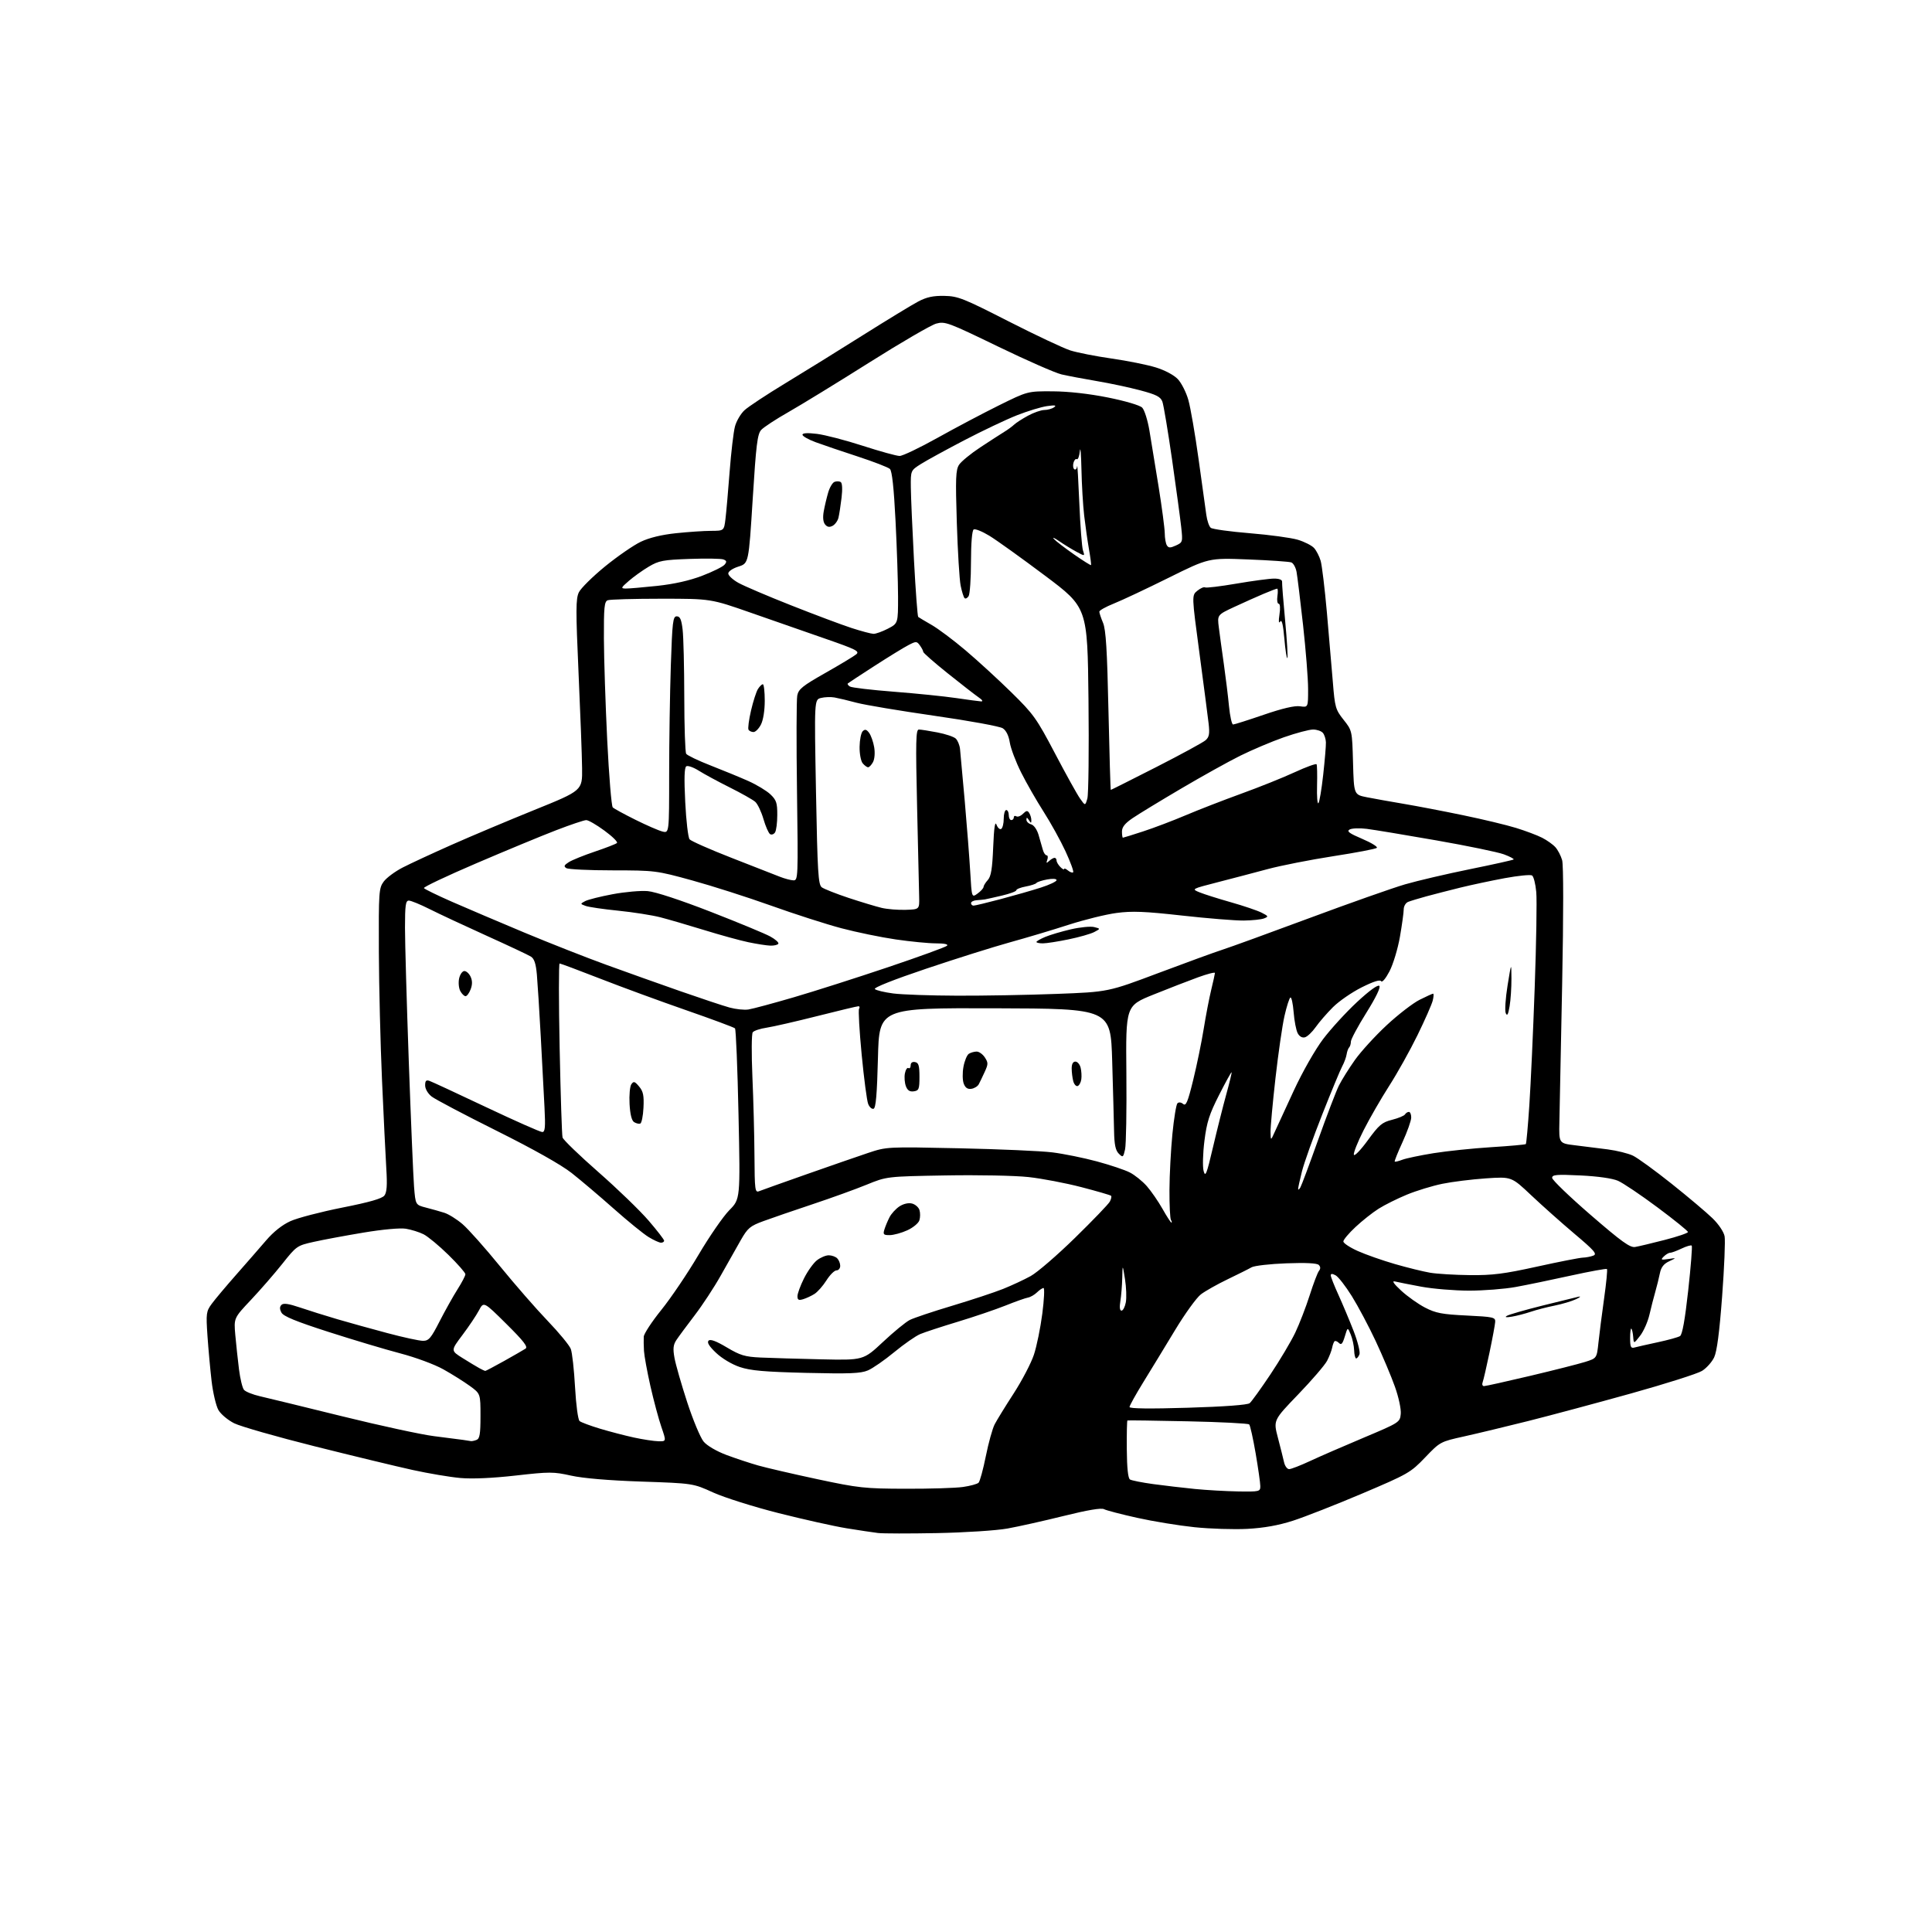 <?xml version="1.0" encoding="UTF-8" standalone="no"?>
<svg 
  version="1.1" 
  xmlns="http://www.w3.org/2000/svg" 
  xmlns:xlink="http://www.w3.org/1999/xlink" 
  xmlns:svg="http://www.w3.org/2000/svg"
  xmlns:rdf="http://www.w3.org/1999/02/22-rdf-syntax-ns#"
  xmlns:cc="http://creativecommons.org/ns#"
  xmlns:dc="http://purl.org/dc/elements/1.1/"
  viewBox="0 0 768 768"
  width="768"
  height="768"
>
<style>svg {background-color: white; }</style>"
<path stroke="none" fill="black" fill-rule="evenodd" d="M372.50,609.43C361.50,609.64 350.93,609.63 349.00,609.39C347.07,609.16 341.45,608.31 336.49,607.51C331.54,606.70 319.40,603.99 309.51,601.49C299.63,598.99 287.93,595.30 283.52,593.30C275.50,589.65 275.50,589.65 255.00,588.95C241.99,588.51 231.76,587.64 227.00,586.58C220.01,585.02 218.51,585.02 205.00,586.55C195.80,587.59 187.76,587.95 183.00,587.53C178.88,587.16 170.32,585.72 164.00,584.33C157.68,582.94 140.16,578.71 125.09,574.93C110.01,571.15 95.62,567.03 93.10,565.78C90.59,564.52 87.76,562.15 86.82,560.50C85.88,558.85 84.66,553.67 84.11,549.00C83.57,544.33 82.83,536.23 82.47,531.00C81.87,522.09 81.97,521.30 84.16,518.30C85.45,516.54 89.80,511.36 93.82,506.80C97.85,502.23 103.22,496.07 105.76,493.11C108.72,489.65 112.19,486.90 115.44,485.43C118.22,484.16 127.47,481.75 136.00,480.05C146.91,477.89 151.89,476.46 152.81,475.24C153.78,473.96 153.98,471.11 153.56,464.50C153.26,459.55 152.49,443.80 151.86,429.50C151.23,415.20 150.66,392.18 150.60,378.34C150.51,354.48 150.61,353.03 152.54,350.43C153.66,348.92 157.04,346.42 160.04,344.87C163.04,343.32 171.80,339.26 179.50,335.84C187.20,332.42 202.05,326.17 212.50,321.94C231.50,314.25 231.50,314.25 231.39,305.38C231.34,300.49 230.70,283.44 229.98,267.47C228.86,242.52 228.88,238.02 230.10,235.47C230.88,233.84 235.57,229.21 240.51,225.17C245.46,221.14 251.85,216.73 254.72,215.36C258.10,213.75 263.01,212.56 268.72,211.96C273.55,211.45 279.82,211.03 282.66,211.02C287.81,211.00 287.81,211.00 288.39,206.25C288.71,203.64 289.45,195.20 290.04,187.50C290.63,179.80 291.58,171.73 292.15,169.57C292.71,167.41 294.43,164.48 295.95,163.07C297.48,161.66 304.76,156.85 312.12,152.39C319.48,147.93 333.39,139.32 343.02,133.24C352.66,127.17 362.56,121.15 365.02,119.85C368.38,118.09 370.98,117.53 375.40,117.62C380.81,117.72 382.97,118.58 400.90,127.73C411.68,133.22 422.75,138.44 425.50,139.31C428.25,140.18 435.64,141.63 441.92,142.53C448.20,143.43 456.09,145.02 459.46,146.06C463.06,147.17 466.66,149.09 468.21,150.72C469.65,152.25 471.54,155.97 472.39,159.00C473.25,162.03 475.08,172.60 476.45,182.50C477.83,192.40 479.21,202.38 479.53,204.67C479.84,206.96 480.64,209.28 481.30,209.81C481.96,210.35 488.92,211.32 496.77,211.96C504.63,212.60 513.21,213.77 515.86,214.55C518.51,215.34 521.43,216.82 522.37,217.85C523.30,218.88 524.48,221.19 524.99,222.97C525.50,224.76 526.61,233.93 527.45,243.36C528.28,252.79 529.35,265.30 529.83,271.16C530.63,281.18 530.89,282.07 534.09,286.12C537.50,290.42 537.50,290.42 537.85,303.16C538.20,315.90 538.20,315.90 543.35,316.92C546.18,317.48 552.77,318.66 558.00,319.54C563.23,320.42 573.88,322.46 581.67,324.08C589.46,325.69 598.91,327.96 602.67,329.12C606.43,330.28 611.08,332.03 613.00,333.01C614.92,333.99 617.30,335.67 618.28,336.76C619.26,337.84 620.47,340.16 620.97,341.91C621.53,343.83 621.53,363.42 620.98,391.30C620.48,416.71 619.99,441.32 619.88,446.00C619.69,454.50 619.69,454.50 626.10,455.27C629.62,455.69 635.47,456.43 639.10,456.90C642.73,457.38 647.23,458.49 649.10,459.38C650.97,460.27 657.90,465.31 664.50,470.57C671.10,475.83 678.41,482.00 680.74,484.27C683.20,486.66 685.23,489.69 685.56,491.46C685.87,493.14 685.43,503.89 684.57,515.35C683.50,529.66 682.51,537.24 681.40,539.57C680.51,541.44 678.34,543.87 676.56,544.96C674.79,546.06 662.11,550.08 648.40,553.91C634.68,557.73 616.27,562.67 607.48,564.88C598.69,567.08 587.23,569.84 582.00,571.00C572.56,573.09 572.46,573.14 566.50,579.37C560.73,585.39 559.78,585.94 541.50,593.70C531.05,598.13 518.67,602.99 514.00,604.50C508.17,606.37 502.47,607.39 495.84,607.75C490.53,608.03 481.08,607.73 474.84,607.09C468.60,606.44 458.32,604.76 452.00,603.35C445.68,601.95 439.76,600.40 438.86,599.92C437.78,599.34 432.29,600.27 422.86,602.61C414.96,604.57 404.90,606.82 400.50,607.61C396.04,608.41 383.65,609.21 372.50,609.43zM492.25,592.87C500.70,593.00 501.00,592.92 500.99,590.75C500.99,589.51 500.15,583.65 499.14,577.73C498.12,571.81 496.97,566.63 496.57,566.23C496.17,565.83 485.19,565.27 472.17,564.99C459.15,564.71 448.35,564.56 448.17,564.66C447.98,564.75 447.87,569.91 447.92,576.11C447.98,583.60 448.41,587.63 449.19,588.12C449.84,588.52 454.00,589.34 458.43,589.95C462.87,590.55 470.32,591.43 475.00,591.89C479.68,592.35 487.44,592.79 492.25,592.87zM360.00,591.80C369.62,591.83 379.87,591.52 382.77,591.10C385.67,590.69 388.48,589.92 389.00,589.40C389.52,588.88 390.82,584.14 391.88,578.86C392.94,573.59 394.52,567.90 395.38,566.22C396.25,564.54 399.66,558.99 402.97,553.89C406.27,548.78 409.88,541.88 410.99,538.54C412.10,535.20 413.60,527.86 414.33,522.23C415.06,516.60 415.28,512.00 414.82,512.00C414.37,512.00 413.19,512.79 412.21,513.75C411.22,514.71 409.61,515.64 408.63,515.81C407.64,515.98 403.61,517.41 399.67,518.99C395.73,520.56 387.23,523.45 380.79,525.40C374.34,527.35 367.59,529.56 365.79,530.32C363.98,531.08 359.35,534.31 355.50,537.48C351.65,540.66 346.93,543.94 345.00,544.76C342.13,545.98 337.71,546.15 320.50,545.74C303.82,545.33 298.38,544.85 294.07,543.41C290.91,542.34 286.97,539.99 284.64,537.77C281.89,535.16 280.96,533.64 281.67,532.93C282.37,532.23 284.65,533.07 288.91,535.61C294.26,538.79 296.13,539.35 302.31,539.64C306.27,539.82 317.08,540.14 326.35,540.35C343.21,540.73 343.21,540.73 350.99,533.45C355.27,529.44 360.06,525.51 361.64,524.71C363.21,523.91 370.80,521.36 378.50,519.06C386.20,516.75 395.31,513.74 398.74,512.37C402.17,510.99 407.12,508.69 409.74,507.24C412.36,505.79 420.28,498.96 427.34,492.05C434.40,485.15 440.63,478.67 441.17,477.66C441.72,476.65 441.94,475.61 441.67,475.34C441.40,475.07 436.08,473.52 429.84,471.90C423.60,470.28 414.16,468.48 408.85,467.90C403.50,467.31 388.77,467.02 375.85,467.25C352.50,467.66 352.50,467.66 344.50,470.93C340.10,472.73 330.43,476.23 323.00,478.70C315.57,481.18 306.81,484.18 303.53,485.39C298.15,487.36 297.24,488.12 294.43,493.04C292.72,496.04 289.17,502.32 286.54,507.00C283.92,511.68 279.23,518.82 276.13,522.87C273.04,526.92 269.77,531.33 268.89,532.66C267.62,534.57 267.45,536.09 268.12,539.79C268.58,542.38 270.86,550.31 273.17,557.41C275.49,564.50 278.44,571.56 279.72,573.08C281.07,574.69 284.85,576.90 288.77,578.37C292.47,579.75 298.16,581.64 301.42,582.56C304.67,583.48 315.24,585.93 324.92,588.00C341.33,591.50 343.66,591.76 360.00,591.80zM512.45,584.00C513.23,584.00 516.93,582.57 520.68,580.82C524.43,579.07 534.02,574.89 542.00,571.54C556.32,565.51 556.50,565.39 556.82,562.06C557.01,560.17 555.99,555.41 554.50,551.23C553.04,547.12 549.61,538.98 546.87,533.13C544.14,527.29 539.86,519.24 537.38,515.25C534.89,511.26 531.99,507.53 530.93,506.96C529.59,506.24 529.00,506.25 529.00,506.99C529.00,507.57 530.38,511.07 532.07,514.77C533.75,518.47 536.46,524.93 538.09,529.11C539.71,533.30 540.76,537.47 540.41,538.36C540.07,539.26 539.47,540.00 539.09,540.00C538.71,540.00 538.35,538.54 538.29,536.75C538.23,534.96 537.62,532.15 536.94,530.50C535.71,527.50 535.71,527.50 534.58,531.27C533.69,534.22 533.18,534.78 532.24,533.84C531.58,533.18 530.79,532.88 530.49,533.18C530.18,533.48 529.76,534.65 529.54,535.77C529.33,536.89 528.43,539.21 527.54,540.93C526.65,542.65 521.47,548.67 516.04,554.31C506.16,564.57 506.16,564.57 507.99,571.53C509.00,575.37 510.09,579.74 510.43,581.25C510.76,582.76 511.67,584.00 512.45,584.00zM187.17,572.86C187.54,572.94 188.55,572.73 189.42,572.39C190.70,571.90 191.00,570.08 191.00,562.90C191.00,554.01 191.00,554.01 186.75,550.92C184.41,549.23 179.70,546.26 176.27,544.35C172.78,542.39 165.25,539.60 159.12,537.99C153.10,536.41 140.26,532.57 130.57,529.45C117.69,525.31 112.67,523.25 111.89,521.79C111.12,520.36 111.13,519.47 111.90,518.70C112.67,517.93 114.75,518.23 119.24,519.75C122.68,520.92 129.32,523.00 134.00,524.38C138.68,525.75 147.68,528.25 154.00,529.93C160.32,531.62 166.69,533.00 168.15,533.00C170.44,533.00 171.32,531.97 174.75,525.25C176.94,520.99 180.13,515.27 181.86,512.55C183.59,509.83 185.00,507.12 185.00,506.53C185.00,505.93 181.96,502.47 178.25,498.83C174.54,495.19 170.08,491.50 168.35,490.63C166.63,489.77 163.46,488.78 161.33,488.44C159.04,488.07 152.10,488.71 144.47,489.98C137.34,491.17 128.45,492.82 124.72,493.66C118.08,495.14 117.84,495.31 112.26,502.34C109.13,506.28 103.50,512.75 99.75,516.73C92.94,523.96 92.94,523.96 93.54,530.73C93.88,534.45 94.53,540.56 95.00,544.31C95.47,548.05 96.36,551.73 96.98,552.47C97.59,553.22 100.44,554.36 103.30,555.02C106.16,555.67 120.88,559.26 136.00,562.99C151.12,566.72 167.55,570.28 172.50,570.89C177.45,571.50 182.62,572.17 184.00,572.37C185.38,572.57 186.80,572.79 187.17,572.86zM261.70,572.92C264.89,573.00 264.89,573.00 262.91,567.25C261.82,564.09 259.86,556.77 258.55,551.00C257.25,545.23 256.10,538.92 255.99,537.00C255.88,535.08 255.84,532.54 255.90,531.37C255.95,530.21 259.11,525.39 262.91,520.68C266.71,515.97 273.35,506.14 277.66,498.83C281.97,491.52 287.48,483.55 289.89,481.10C294.29,476.66 294.29,476.66 293.57,443.08C293.18,424.61 292.55,409.18 292.17,408.79C291.79,408.40 283.10,405.17 272.86,401.61C262.61,398.05 247.23,392.41 238.68,389.07C230.12,385.73 222.82,383.00 222.45,383.00C222.09,383.00 222.09,398.19 222.47,416.75C222.85,435.31 223.36,451.25 223.62,452.16C223.87,453.08 230.29,459.27 237.87,465.92C245.46,472.58 254.44,481.26 257.83,485.21C261.23,489.16 264.00,492.75 264.00,493.19C264.00,493.64 263.44,494.00 262.75,493.99C262.06,493.99 259.85,492.98 257.82,491.74C255.80,490.51 249.58,485.45 244.00,480.50C238.42,475.55 230.88,469.16 227.25,466.30C223.09,463.02 212.09,456.83 197.40,449.50C184.61,443.12 172.98,436.99 171.57,435.88C170.09,434.71 169.00,432.84 169.00,431.46C169.00,429.61 169.40,429.20 170.75,429.68C171.71,430.01 181.87,434.73 193.32,440.15C204.78,445.57 214.78,450.00 215.55,450.00C216.68,450.00 216.85,448.17 216.45,440.25C216.18,434.89 215.51,422.18 214.96,412.00C214.41,401.82 213.71,390.78 213.42,387.45C213.03,383.04 212.38,381.10 211.03,380.25C210.01,379.61 202.05,375.87 193.34,371.93C184.63,367.99 174.47,363.24 170.77,361.38C167.08,359.52 163.36,358.00 162.52,358.00C161.25,358.00 161.00,359.79 160.99,368.75C160.99,374.66 161.67,398.62 162.50,422.00C163.34,445.38 164.28,467.76 164.59,471.73C165.17,478.97 165.17,478.97 169.33,480.04C171.63,480.63 174.90,481.55 176.60,482.09C178.31,482.62 181.58,484.66 183.86,486.61C186.14,488.56 192.84,496.09 198.74,503.33C204.65,510.57 213.17,520.35 217.69,525.05C222.20,529.75 226.35,534.78 226.90,536.23C227.45,537.67 228.21,544.51 228.59,551.43C228.99,558.52 229.77,564.39 230.40,564.90C231.00,565.40 234.65,566.76 238.50,567.92C242.35,569.08 248.43,570.66 252.00,571.44C255.57,572.21 259.94,572.88 261.70,572.92zM472.21,559.60C486.80,559.16 495.92,558.48 496.77,557.78C497.51,557.16 501.20,552.05 504.97,546.41C508.74,540.77 513.19,533.29 514.87,529.78C516.54,526.27 519.12,519.60 520.60,514.95C522.08,510.30 523.74,505.92 524.30,505.21C524.99,504.33 524.97,503.57 524.23,502.83C523.52,502.12 519.05,501.90 511.32,502.19C504.82,502.43 498.60,503.14 497.50,503.78C496.40,504.42 492.13,506.55 488.01,508.53C483.89,510.51 479.11,513.21 477.38,514.52C475.65,515.84 471.04,522.22 467.12,528.71C463.21,535.19 457.53,544.51 454.50,549.42C451.48,554.32 449.00,558.78 449.00,559.32C449.00,559.96 457.11,560.06 472.21,559.60zM589.92,551.00C590.55,551.00 598.81,549.16 608.28,546.92C617.75,544.68 627.58,542.18 630.13,541.38C634.75,539.92 634.75,539.92 635.41,533.71C635.77,530.29 636.78,522.42 637.65,516.20C638.53,509.99 639.04,504.71 638.79,504.46C638.55,504.21 632.08,505.39 624.42,507.07C616.76,508.76 606.90,510.80 602.50,511.60C598.10,512.40 589.75,513.05 583.94,513.05C578.14,513.04 569.59,512.33 564.94,511.47C560.30,510.60 555.60,509.68 554.50,509.40C553.19,509.08 554.04,510.33 557.00,513.06C559.48,515.35 563.75,518.38 566.50,519.80C570.73,521.99 573.26,522.47 583.00,522.94C593.71,523.46 594.49,523.64 594.36,525.50C594.29,526.60 593.27,532.10 592.09,537.72C590.92,543.34 589.69,548.63 589.37,549.47C589.05,550.31 589.30,551.00 589.92,551.00zM192.88,544.97C193.08,544.99 196.46,543.21 200.38,541.02C204.29,538.83 208.13,536.62 208.89,536.12C209.97,535.42 208.22,533.15 201.28,526.27C192.27,517.34 192.27,517.34 190.38,520.91C189.35,522.87 186.40,527.27 183.83,530.68C179.16,536.89 179.16,536.89 183.83,539.82C186.40,541.43 189.40,543.24 190.50,543.84C191.60,544.45 192.67,544.95 192.88,544.97zM649.75,535.65C650.71,535.39 654.88,534.45 659.00,533.56C663.12,532.68 667.10,531.58 667.84,531.11C668.74,530.55 669.81,524.60 671.09,512.97C672.14,503.45 672.77,495.43 672.49,495.15C672.20,494.87 670.39,495.40 668.45,496.32C666.52,497.24 664.47,498.00 663.89,498.00C663.32,498.00 662.19,498.67 661.37,499.49C660.06,500.80 660.26,500.92 663.19,500.48C666.50,499.98 666.50,499.98 663.50,501.39C661.35,502.40 660.31,503.76 659.83,506.15C659.46,507.99 658.64,511.30 658.01,513.50C657.37,515.70 656.33,519.80 655.68,522.61C655.03,525.42 653.36,529.19 651.98,530.97C649.45,534.23 649.45,534.23 649.22,531.44C649.10,529.91 648.77,528.44 648.50,528.16C648.22,527.89 648.00,529.57 648.00,531.90C648.00,535.45 648.28,536.06 649.75,535.65zM601.00,523.39C598.65,523.77 598.01,523.66 599.04,523.05C599.89,522.55 606.19,520.73 613.04,519.02C619.89,517.31 626.40,515.71 627.50,515.46C628.60,515.22 628.15,515.67 626.50,516.45C624.85,517.24 621.02,518.38 618.00,518.99C614.98,519.59 610.70,520.70 608.50,521.45C606.30,522.19 602.92,523.07 601.00,523.39zM445.82,521.00C446.42,521.00 447.19,519.51 447.53,517.70C447.87,515.88 447.72,511.72 447.20,508.45C446.24,502.50 446.24,502.50 446.11,508.00C446.04,511.02 445.70,515.19 445.36,517.25C444.96,519.66 445.13,521.00 445.82,521.00zM319.25,516.46C317.48,516.99 317.00,516.74 317.00,515.26C317.00,514.23 318.16,511.06 319.59,508.20C321.01,505.34 323.32,502.11 324.72,501.00C326.12,499.90 328.24,499.00 329.43,499.00C330.63,499.00 332.14,499.54 332.80,500.20C333.46,500.86 334.00,502.21 334.00,503.20C334.00,504.19 333.33,505.00 332.51,505.00C331.69,505.00 329.90,506.79 328.52,508.97C327.14,511.16 324.99,513.59 323.75,514.37C322.51,515.15 320.49,516.09 319.25,516.46zM584.30,506.88C593.25,506.98 597.84,506.40 611.00,503.50C619.74,501.57 627.93,499.97 629.20,499.93C630.46,499.89 632.35,499.53 633.39,499.12C634.98,498.49 633.80,497.13 625.89,490.46C620.73,486.10 612.98,479.20 608.67,475.13C600.84,467.73 600.84,467.73 590.67,468.42C585.08,468.80 577.27,469.77 573.33,470.58C569.38,471.39 563.06,473.32 559.28,474.88C555.50,476.44 550.43,478.96 548.03,480.48C545.62,482.00 541.48,485.28 538.83,487.76C536.17,490.24 534.00,492.83 534.00,493.50C534.00,494.17 536.59,495.89 539.75,497.30C542.91,498.72 549.55,501.05 554.50,502.48C559.45,503.91 565.75,505.46 568.50,505.93C571.25,506.39 578.36,506.82 584.30,506.88zM650.00,495.69C651.38,495.46 656.66,494.20 661.74,492.89C666.83,491.58 670.99,490.16 670.99,489.75C671.00,489.33 665.56,484.93 658.90,479.97C652.25,475.01 645.16,470.24 643.15,469.37C640.91,468.41 635.15,467.59 628.25,467.26C618.69,466.80 617.00,466.95 617.00,468.22C617.00,469.04 623.86,475.65 632.25,482.91C644.67,493.65 647.96,496.02 650.00,495.69zM353.68,490.98C351.22,491.00 350.95,490.72 351.56,488.75C351.94,487.51 352.85,485.33 353.58,483.90C354.30,482.47 356.09,480.52 357.54,479.56C359.14,478.52 361.11,478.06 362.53,478.42C363.81,478.74 365.15,479.90 365.50,481.00C365.85,482.10 365.84,483.94 365.47,485.09C365.11,486.24 362.94,488.03 360.65,489.07C358.37,490.11 355.23,490.97 353.68,490.98zM465.65,486.00C465.91,486.00 465.83,485.53 465.47,484.95C465.11,484.37 464.85,478.98 464.88,472.97C464.91,466.96 465.44,456.97 466.05,450.77C466.66,444.57 467.56,439.09 468.04,438.59C468.56,438.05 469.48,438.15 470.31,438.84C471.46,439.79 472.15,438.15 474.33,429.25C475.78,423.34 477.65,414.23 478.49,409.00C479.33,403.77 480.67,396.80 481.47,393.50C482.27,390.20 482.94,387.17 482.96,386.77C482.98,386.37 479.96,387.14 476.25,388.49C472.54,389.84 464.55,392.93 458.50,395.37C447.50,399.81 447.50,399.81 447.75,426.66C447.89,441.42 447.65,455.03 447.23,456.91C446.50,460.13 446.37,460.22 444.73,458.59C443.44,457.30 442.96,455.01 442.86,449.68C442.78,445.73 442.45,433.15 442.11,421.73C441.50,400.95 441.50,400.95 395.50,400.81C349.50,400.67 349.50,400.67 349.00,420.50C348.63,434.99 348.17,440.45 347.26,440.75C346.58,440.97 345.61,440.11 345.11,438.83C344.60,437.55 343.44,428.74 342.53,419.26C341.62,409.78 341.15,401.56 341.49,401.01C341.84,400.45 341.71,400.00 341.22,400.00C340.72,400.00 333.36,401.76 324.86,403.91C316.37,406.06 307.31,408.13 304.74,408.52C302.17,408.90 299.68,409.73 299.22,410.36C298.75,410.99 298.70,418.93 299.09,428.00C299.49,437.07 299.86,451.19 299.91,459.36C299.99,473.09 300.13,474.16 301.75,473.52C302.71,473.13 311.15,470.12 320.50,466.83C329.85,463.54 340.88,459.72 345.00,458.34C352.50,455.84 352.50,455.84 381.35,456.46C397.21,456.80 413.86,457.53 418.35,458.09C422.83,458.65 430.77,460.26 436.00,461.67C441.23,463.08 447.12,465.05 449.09,466.06C451.07,467.06 454.12,469.52 455.88,471.51C457.63,473.51 460.44,477.58 462.13,480.57C463.81,483.56 465.40,486.00 465.65,486.00zM516.93,472.00C517.40,471.18 520.60,462.62 524.02,453.00C527.45,443.38 531.15,433.70 532.25,431.50C533.35,429.30 536.20,424.74 538.59,421.37C540.98,418.00 546.66,411.78 551.21,407.55C555.75,403.32 561.66,398.77 564.32,397.43C566.98,396.09 569.40,395.00 569.69,395.00C569.98,395.00 569.91,396.24 569.53,397.75C569.16,399.26 566.43,405.45 563.47,411.51C560.51,417.56 555.44,426.64 552.21,431.67C548.98,436.71 544.41,444.64 542.05,449.30C539.69,453.95 537.95,458.34 538.18,459.04C538.41,459.74 540.90,457.16 543.71,453.30C548.19,447.15 549.37,446.14 553.35,445.14C555.84,444.51 558.16,443.55 558.50,443.00C558.84,442.45 559.54,442.00 560.06,442.00C560.58,442.00 560.99,443.01 560.98,444.25C560.97,445.49 559.42,449.86 557.54,453.97C555.65,458.08 554.25,461.58 554.42,461.75C554.58,461.92 555.96,461.59 557.47,461.01C558.98,460.44 564.55,459.27 569.85,458.41C575.16,457.56 585.50,456.48 592.82,456.02C600.15,455.56 606.32,455.01 606.54,454.79C606.76,454.58 607.38,447.67 607.93,439.45C608.48,431.23 609.45,410.10 610.07,392.50C610.70,374.90 610.98,357.85 610.69,354.61C610.40,351.37 609.64,348.40 609.01,348.01C608.37,347.61 603.50,348.10 598.18,349.08C592.85,350.07 584.90,351.76 580.50,352.84C576.10,353.93 570.02,355.49 567.00,356.31C563.98,357.14 560.71,358.13 559.75,358.51C558.79,358.90 558.00,360.23 558.00,361.48C558.00,362.72 557.32,367.64 556.49,372.41C555.65,377.19 553.79,383.34 552.34,386.12C550.85,388.97 549.42,390.68 549.03,390.05C548.58,389.32 545.98,390.14 541.29,392.49C537.40,394.44 532.26,397.98 529.86,400.38C527.46,402.77 524.38,406.33 523.00,408.30C521.62,410.26 519.71,412.08 518.74,412.34C517.64,412.64 516.55,412.03 515.86,410.73C515.24,409.59 514.51,405.81 514.24,402.35C513.96,398.88 513.38,396.27 512.94,396.54C512.51,396.80 511.45,400.11 510.60,403.88C509.74,407.65 508.13,418.77 507.02,428.59C505.91,438.41 505.03,448.03 505.06,449.97C505.13,453.50 505.13,453.50 506.71,450.00C507.59,448.07 511.01,440.65 514.32,433.50C517.76,426.08 522.74,417.33 525.92,413.10C528.99,409.04 535.07,402.39 539.43,398.34C544.38,393.75 547.72,391.32 548.31,391.91C548.89,392.49 546.93,396.54 543.12,402.63C539.75,408.01 537.00,413.15 537.00,414.04C537.00,414.94 536.69,415.98 536.31,416.36C535.93,416.74 535.47,417.99 535.30,419.14C535.12,420.29 534.34,422.42 533.56,423.86C532.77,425.31 529.20,433.93 525.62,443.00C522.03,452.07 518.40,462.26 517.55,465.64C516.70,469.02 516.01,472.17 516.03,472.64C516.05,473.11 516.45,472.82 516.93,472.00zM482.19,456.00C483.80,449.12 486.18,439.68 487.47,435.00C488.77,430.32 489.71,426.38 489.58,426.24C489.44,426.10 487.20,430.15 484.62,435.24C480.71,442.93 479.72,446.03 478.78,453.50C478.15,458.54 478.01,463.83 478.46,465.50C479.16,468.09 479.66,466.81 482.19,456.00zM254.50,446.65C253.95,446.83 252.85,446.56 252.05,446.05C251.11,445.46 250.48,442.94 250.26,438.82C250.07,435.34 250.39,431.82 250.98,431.00C251.89,429.71 252.33,429.84 254.06,431.91C255.70,433.86 256.03,435.49 255.79,440.34C255.63,443.64 255.05,446.48 254.50,446.65zM363.25,433.82C361.64,434.05 360.75,433.47 360.10,431.77C359.61,430.47 359.43,428.19 359.71,426.71C360.00,425.23 360.63,424.27 361.11,424.57C361.60,424.87 362.00,424.38 362.00,423.49C362.00,422.47 362.66,421.98 363.75,422.19C365.16,422.46 365.50,423.58 365.50,428.01C365.50,432.94 365.27,433.53 363.25,433.82zM386.15,432.82C384.64,433.04 383.73,432.43 383.10,430.76C382.60,429.46 382.55,426.45 382.99,424.07C383.42,421.70 384.39,419.37 385.14,418.89C385.89,418.42 387.28,418.02 388.23,418.02C389.18,418.01 390.64,419.05 391.48,420.33C392.86,422.43 392.85,423.01 391.44,426.08C390.58,427.96 389.52,430.18 389.08,431.00C388.65,431.82 387.33,432.64 386.15,432.82zM428.38,431.71C427.76,431.92 426.98,431.05 426.64,429.79C426.30,428.53 426.02,426.26 426.01,424.75C426.00,422.98 426.53,422.00 427.48,422.00C428.30,422.00 429.23,423.08 429.56,424.40C429.89,425.72 430.02,427.82 429.83,429.07C429.65,430.32 428.99,431.51 428.38,431.71zM600.09,400.00C599.53,403.32 599.13,404.04 598.56,402.75C598.13,401.79 598.46,396.84 599.28,391.75C600.78,382.50 600.78,382.50 600.82,389.00C600.84,392.57 600.51,397.52 600.09,400.00zM297.50,401.29C299.15,401.04 307.25,398.86 315.50,396.45C323.75,394.04 340.62,388.65 353.00,384.48C365.38,380.31 375.93,376.47 376.45,375.95C377.05,375.35 375.44,375.00 372.08,375.00C369.15,375.00 361.97,374.30 356.13,373.45C350.28,372.60 340.55,370.60 334.50,369.00C328.45,367.40 315.85,363.35 306.50,360.00C297.15,356.66 283.01,352.14 275.08,349.96C260.92,346.07 260.37,346.00 243.58,345.98C234.19,345.98 225.88,345.58 225.12,345.09C224.02,344.40 224.23,343.91 226.12,342.71C227.43,341.88 232.10,339.99 236.50,338.51C240.90,337.03 244.84,335.50 245.25,335.10C245.67,334.71 243.44,332.50 240.29,330.20C237.15,327.89 233.89,326.00 233.04,326.01C232.19,326.01 226.78,327.83 221.00,330.06C215.22,332.28 200.95,338.20 189.28,343.20C177.61,348.20 168.27,352.62 168.52,353.03C168.77,353.44 173.82,355.90 179.74,358.50C185.66,361.09 198.60,366.60 208.50,370.74C218.40,374.87 233.05,380.64 241.07,383.55C249.08,386.46 262.35,391.19 270.57,394.06C278.78,396.92 287.52,399.83 290.00,400.51C292.48,401.19 295.85,401.54 297.50,401.29zM185.06,396.00C184.52,396.00 183.57,395.07 182.97,393.94C182.36,392.81 182.16,390.56 182.51,388.94C182.87,387.32 183.81,386.00 184.60,386.00C185.39,386.00 186.51,387.03 187.08,388.28C187.80,389.85 187.80,391.40 187.08,393.28C186.52,394.78 185.60,396.00 185.06,396.00zM380.50,395.80C390.95,395.84 408.73,395.52 420.00,395.09C440.50,394.32 440.50,394.32 460.50,386.79C471.50,382.65 482.98,378.47 486.00,377.50C489.02,376.53 504.55,370.89 520.50,364.96C536.45,359.03 553.55,353.00 558.50,351.55C563.45,350.11 575.09,347.39 584.38,345.50C593.66,343.62 601.45,341.88 601.69,341.65C601.93,341.41 600.18,340.49 597.81,339.61C595.44,338.73 583.38,336.24 571.00,334.07C558.62,331.90 546.17,329.84 543.31,329.48C540.46,329.12 537.40,329.24 536.50,329.74C535.23,330.45 536.31,331.25 541.50,333.46C545.14,335.01 547.76,336.62 547.31,337.04C546.87,337.46 539.08,338.95 530.00,340.35C520.92,341.76 509.23,344.06 504.00,345.46C498.77,346.87 489.79,349.22 484.04,350.70C473.58,353.39 473.58,353.39 476.87,354.73C478.68,355.47 484.29,357.24 489.33,358.67C494.37,360.10 499.85,361.96 501.49,362.79C504.26,364.19 504.33,364.36 502.49,365.08C501.40,365.51 497.76,365.89 494.41,365.93C491.06,365.97 480.04,365.08 469.91,363.95C455.02,362.29 450.04,362.09 443.83,362.92C439.61,363.48 431.06,365.59 424.83,367.60C418.60,369.62 408.10,372.76 401.50,374.58C394.90,376.40 379.90,381.13 368.18,385.07C355.23,389.43 347.21,392.61 347.77,393.17C348.27,393.67 351.57,394.46 355.09,394.92C358.62,395.37 370.05,395.77 380.50,395.80zM306.19,375.90C304.71,375.85 300.80,375.24 297.50,374.55C294.20,373.86 286.31,371.69 279.97,369.73C273.63,367.77 265.76,365.48 262.47,364.63C259.19,363.79 251.66,362.61 245.74,362.01C239.83,361.42 233.99,360.56 232.78,360.11C230.60,359.31 230.60,359.29 232.59,358.22C233.70,357.62 238.63,356.38 243.54,355.46C248.45,354.54 254.73,353.99 257.48,354.23C260.50,354.49 270.48,357.77 282.50,362.45C293.50,366.73 304.17,371.15 306.21,372.28C308.25,373.40 309.69,374.70 309.40,375.16C309.12,375.62 307.67,375.96 306.19,375.90zM414.54,375.00C413.14,375.00 412.00,374.75 412.00,374.45C412.00,374.15 413.58,373.24 415.51,372.43C417.43,371.63 422.01,370.27 425.68,369.42C429.36,368.57 433.52,368.17 434.93,368.52C437.50,369.17 437.50,369.17 434.98,370.50C433.59,371.23 429.00,372.54 424.77,373.41C420.54,374.29 415.94,375.00 414.54,375.00zM360.00,361.67C365.50,361.50 365.50,361.50 365.38,356.50C365.32,353.75 364.95,337.66 364.56,320.75C363.96,294.64 364.06,290.00 365.26,290.00C366.03,290.00 369.33,290.51 372.58,291.14C375.84,291.76 379.13,292.86 379.91,293.58C380.68,294.30 381.45,296.15 381.62,297.69C381.78,299.24 382.64,308.60 383.51,318.50C384.38,328.40 385.36,341.09 385.69,346.69C386.28,356.88 386.28,356.88 388.61,355.19C389.89,354.26 390.95,353.09 390.97,352.58C390.99,352.07 391.75,350.82 392.68,349.81C393.96,348.38 394.46,345.36 394.81,336.73C395.13,328.97 395.54,326.23 396.13,327.82C396.60,329.09 397.44,329.85 397.99,329.51C398.55,329.16 399.00,327.33 399.00,325.44C399.00,323.55 399.45,322.00 400.00,322.00C400.55,322.00 401.00,322.90 401.00,324.00C401.00,325.10 401.45,326.00 402.00,326.00C402.55,326.00 403.00,325.52 403.00,324.94C403.00,324.36 403.45,324.16 404.01,324.50C404.56,324.85 405.75,324.39 406.65,323.49C407.98,322.17 408.45,322.11 409.13,323.18C409.59,323.90 409.97,325.18 409.97,326.00C409.97,327.33 409.86,327.33 409.00,326.00C408.26,324.86 408.03,324.82 408.02,325.84C408.01,326.58 408.84,327.41 409.87,327.68C410.95,327.96 412.19,329.70 412.83,331.83C413.44,333.85 414.20,336.51 414.53,337.75C414.86,338.99 415.54,340.00 416.04,340.00C416.53,340.00 416.66,340.79 416.32,341.75C415.82,343.18 415.95,343.27 417.05,342.25C417.79,341.56 418.76,341.00 419.20,341.00C419.64,341.00 420.00,341.48 420.00,342.07C420.00,342.66 420.68,343.82 421.50,344.64C422.32,345.47 423.00,345.83 423.00,345.45C423.00,345.07 423.69,345.32 424.52,346.02C425.36,346.72 426.30,347.04 426.60,346.74C426.90,346.43 425.53,342.69 423.56,338.42C421.58,334.15 417.66,327.06 414.85,322.67C412.03,318.27 408.01,311.25 405.91,307.06C403.81,302.86 401.78,297.51 401.41,295.15C400.97,292.41 399.96,290.37 398.61,289.50C397.45,288.74 385.25,286.51 371.50,284.54C357.75,282.56 343.80,280.23 340.50,279.35C337.20,278.46 333.27,277.53 331.76,277.26C330.26,276.99 327.82,277.08 326.36,277.45C323.69,278.12 323.69,278.12 324.37,314.81C324.97,346.88 325.26,351.65 326.67,352.72C327.56,353.38 332.39,355.29 337.39,356.95C342.40,358.60 348.30,360.38 350.50,360.90C352.70,361.42 356.98,361.77 360.00,361.67zM387.00,360.00C387.56,360.00 392.39,358.84 397.75,357.42C403.11,356.00 410.31,353.94 413.75,352.83C417.19,351.73 420.00,350.40 420.00,349.87C420.00,349.30 418.45,349.19 416.25,349.60C414.19,349.98 412.27,350.61 412.00,351.00C411.73,351.39 409.81,352.02 407.75,352.40C405.69,352.78 404.00,353.45 404.00,353.89C404.00,354.32 401.41,355.28 398.25,356.02C395.09,356.76 392.05,357.44 391.50,357.53C390.95,357.62 389.49,357.76 388.25,357.85C387.01,357.93 386.00,358.45 386.00,359.00C386.00,359.55 386.45,360.00 387.00,360.00zM315.40,349.95C317.25,350.00 317.29,348.92 316.82,314.75C316.55,295.36 316.60,278.15 316.92,276.50C317.42,273.93 319.02,272.64 328.12,267.49C333.95,264.18 339.47,260.86 340.37,260.10C341.82,258.90 340.34,258.15 328.26,253.96C320.69,251.33 307.31,246.66 298.52,243.59C282.53,238.00 282.53,238.00 262.85,238.00C252.02,238.00 242.45,238.27 241.58,238.61C240.24,239.12 240.01,241.39 240.06,253.86C240.09,261.91 240.69,280.10 241.38,294.28C242.08,308.45 243.07,320.46 243.58,320.95C244.08,321.45 248.13,323.65 252.57,325.86C257.01,328.07 261.84,330.17 263.32,330.54C266.00,331.22 266.00,331.22 266.00,307.77C266.00,294.87 266.30,275.47 266.66,264.66C267.25,247.07 267.50,245.00 269.02,245.00C270.33,245.00 270.87,246.22 271.35,250.25C271.70,253.14 271.99,265.18 272.01,277.00C272.02,288.82 272.36,299.01 272.77,299.64C273.17,300.27 277.55,302.37 282.50,304.30C287.45,306.23 294.20,309.01 297.50,310.48C300.80,311.96 304.74,314.33 306.25,315.77C308.61,318.01 309.00,319.16 308.98,323.94C308.98,327.00 308.58,330.12 308.10,330.88C307.62,331.64 306.73,331.95 306.12,331.58C305.52,331.20 304.33,328.50 303.48,325.57C302.63,322.64 301.16,319.57 300.21,318.73C299.27,317.90 294.70,315.32 290.07,313.01C285.43,310.69 279.90,307.70 277.78,306.36C275.66,305.02 273.43,304.24 272.82,304.61C272.04,305.09 271.91,309.34 272.39,318.84C272.76,326.29 273.54,332.95 274.12,333.64C274.69,334.33 282.21,337.66 290.83,341.02C299.45,344.39 308.07,347.76 310.00,348.52C311.93,349.28 314.36,349.92 315.40,349.95zM446.37,333.00C446.58,333.00 450.23,331.86 454.49,330.47C458.75,329.08 466.34,326.20 471.37,324.06C476.39,321.93 486.31,318.08 493.42,315.50C500.53,312.93 510.08,309.10 514.65,306.98C519.23,304.87 523.15,303.45 523.36,303.82C523.58,304.19 523.66,308.00 523.55,312.28C523.43,316.56 523.67,319.71 524.09,319.28C524.50,318.85 525.36,313.77 525.99,308.00C526.63,302.23 527.12,296.42 527.07,295.10C527.03,293.78 526.49,292.09 525.88,291.35C525.26,290.61 523.50,290.00 521.96,290.00C520.42,290.00 515.19,291.39 510.33,293.09C505.47,294.80 497.67,298.10 492.98,300.43C488.29,302.76 477.72,308.64 469.48,313.50C461.24,318.35 452.59,323.62 450.25,325.21C447.19,327.29 446.00,328.78 446.00,330.55C446.00,331.90 446.17,333.00 446.37,333.00zM432.24,317.43C432.71,315.82 432.91,298.07 432.69,278.00C432.29,241.50 432.29,241.50 415.39,228.82C406.10,221.85 396.16,214.72 393.30,212.98C390.44,211.24 387.63,210.11 387.05,210.47C386.41,210.86 385.99,215.88 385.98,223.31C385.98,230.01 385.55,236.16 385.04,236.97C384.53,237.78 383.80,238.14 383.43,237.76C383.05,237.39 382.35,235.15 381.87,232.79C381.39,230.43 380.71,219.19 380.35,207.81C379.79,190.03 379.92,186.78 381.25,184.74C382.10,183.44 385.88,180.34 389.65,177.85C393.42,175.37 397.67,172.61 399.11,171.73C400.55,170.86 402.35,169.54 403.11,168.82C403.87,168.09 406.36,166.49 408.64,165.25C410.91,164.01 413.84,162.99 415.14,162.98C416.44,162.98 418.18,162.49 419.00,161.90C420.11,161.11 419.41,160.99 416.24,161.43C413.90,161.76 408.50,163.40 404.24,165.08C399.98,166.76 390.58,171.22 383.34,175.00C376.11,178.77 368.34,183.02 366.09,184.44C362.00,187.03 362.00,187.03 362.07,193.76C362.11,197.47 362.68,210.48 363.32,222.67C363.97,234.86 364.73,245.02 365.00,245.24C365.27,245.46 367.66,246.88 370.30,248.40C372.95,249.91 379.02,254.46 383.80,258.51C388.59,262.56 396.77,270.06 402.00,275.19C410.84,283.86 412.05,285.55 419.38,299.50C423.71,307.75 428.19,315.82 429.33,317.43C431.39,320.36 431.39,320.36 432.24,317.43zM441.56,314.00C441.70,314.00 449.84,309.91 459.66,304.91C469.47,299.91 478.29,295.11 479.26,294.24C480.68,292.97 480.91,291.67 480.44,287.58C480.12,284.79 478.47,272.18 476.79,259.57C473.72,236.65 473.72,236.65 475.96,234.83C477.20,233.83 478.57,233.23 479.01,233.50C479.45,233.78 485.07,233.10 491.50,232.00C497.94,230.90 504.68,230.00 506.49,230.00C508.52,230.00 509.73,230.48 509.65,231.25C509.58,231.94 510.13,238.94 510.87,246.81C511.61,254.68 512.00,261.33 511.74,261.59C511.48,261.85 510.94,258.38 510.55,253.86C510.06,248.25 509.54,246.10 508.90,247.08C508.30,248.00 508.20,247.01 508.61,244.25C508.99,241.77 508.86,240.00 508.30,240.00C507.78,240.00 507.54,238.65 507.79,237.00C508.03,235.35 507.99,234.00 507.70,234.00C507.40,234.00 504.99,234.92 502.33,236.04C499.67,237.16 494.43,239.51 490.68,241.25C483.87,244.42 483.87,244.42 484.51,249.46C484.86,252.23 485.75,258.77 486.50,264.00C487.24,269.23 488.17,276.76 488.55,280.75C488.94,284.74 489.67,288.00 490.17,288.00C490.67,288.00 496.15,286.26 502.33,284.14C509.76,281.59 514.67,280.44 516.79,280.76C520.00,281.23 520.00,281.23 519.99,273.86C519.99,269.81 519.08,258.40 517.99,248.50C516.89,238.60 515.72,229.07 515.40,227.32C515.07,225.57 514.14,223.88 513.32,223.57C512.50,223.26 504.79,222.72 496.17,222.39C480.50,221.77 480.50,221.77 464.50,229.70C455.70,234.07 445.91,238.67 442.75,239.93C439.59,241.20 437.00,242.64 437.00,243.15C437.00,243.65 437.66,245.65 438.48,247.60C439.61,250.32 440.11,258.35 440.63,282.56C441.01,299.85 441.43,314.00 441.56,314.00zM345.09,305.00C344.62,305.00 343.65,304.29 342.93,303.42C342.21,302.54 341.65,299.60 341.70,296.83C341.74,294.08 342.30,291.30 342.95,290.66C343.85,289.78 344.46,289.94 345.50,291.34C346.24,292.36 347.15,294.91 347.50,297.02C347.88,299.22 347.68,301.73 347.04,302.93C346.43,304.07 345.55,305.00 345.09,305.00zM299.53,291.00C298.75,291.00 297.86,290.59 297.55,290.09C297.24,289.58 297.68,286.17 298.53,282.51C299.38,278.84 300.62,274.98 301.28,273.92C301.94,272.87 302.82,272.00 303.24,272.00C303.66,272.00 304.00,274.95 304.00,278.55C304.00,282.46 303.39,286.29 302.47,288.05C301.64,289.67 300.31,291.00 299.53,291.00zM390.00,278.82C390.89,278.86 390.49,278.20 389.01,277.20C387.64,276.26 382.13,271.98 376.76,267.68C371.39,263.38 367.00,259.53 367.00,259.12C367.00,258.71 366.40,257.57 365.68,256.57C364.43,254.86 364.18,254.85 361.10,256.45C359.31,257.37 353.27,261.08 347.67,264.69C342.08,268.29 337.29,271.44 337.03,271.67C336.77,271.91 337.14,272.47 337.86,272.91C338.57,273.35 346.43,274.28 355.33,274.97C364.22,275.66 375.32,276.79 380.00,277.48C384.68,278.17 389.18,278.77 390.00,278.82zM347.22,251.96C348.16,251.98 350.75,251.05 352.97,249.90C357.00,247.80 357.00,247.80 356.99,237.15C356.98,231.29 356.53,217.74 355.99,207.04C355.32,193.85 354.60,187.20 353.75,186.41C353.06,185.77 347.32,183.55 341.00,181.48C334.68,179.42 327.14,176.86 324.25,175.79C321.36,174.73 319.00,173.39 319.00,172.81C319.00,172.13 320.98,172.01 324.75,172.47C327.91,172.86 336.11,174.99 342.97,177.21C349.83,179.43 356.42,181.25 357.61,181.25C358.80,181.25 365.56,178.02 372.64,174.07C379.71,170.12 390.68,164.32 397.00,161.19C408.50,155.50 408.50,155.50 418.50,155.56C424.81,155.60 432.91,156.51 440.46,158.02C447.33,159.40 453.10,161.10 454.03,162.03C454.92,162.92 456.21,166.99 456.90,171.07C457.59,175.16 459.24,185.25 460.57,193.50C461.89,201.75 462.99,210.07 463.01,212.00C463.02,213.93 463.40,216.09 463.86,216.80C464.53,217.86 465.20,217.86 467.45,216.84C470.14,215.61 470.20,215.44 469.55,209.54C469.19,206.22 467.55,194.16 465.92,182.74C464.28,171.32 462.54,160.92 462.05,159.62C461.32,157.72 459.62,156.85 453.32,155.18C449.02,154.03 441.23,152.37 436.00,151.49C430.77,150.60 424.48,149.41 422.00,148.84C419.52,148.27 408.13,143.27 396.67,137.72C376.96,128.17 375.65,127.68 372.17,128.63C370.15,129.18 358.15,136.16 345.50,144.14C332.85,152.12 318.42,160.96 313.43,163.80C308.44,166.63 303.56,169.83 302.58,170.91C301.08,172.57 300.56,176.80 299.21,198.40C297.61,223.93 297.61,223.93 293.55,225.22C291.24,225.95 289.50,227.13 289.50,227.97C289.50,228.78 291.30,230.45 293.50,231.68C295.70,232.91 305.15,236.95 314.50,240.64C323.85,244.34 334.65,248.39 338.50,249.64C342.35,250.89 346.27,251.93 347.22,251.96zM248.71,233.96C249.93,233.98 255.55,233.50 261.21,232.90C268.00,232.17 274.11,230.80 279.16,228.86C283.37,227.25 287.36,225.27 288.02,224.47C288.98,223.32 288.89,222.90 287.57,222.39C286.67,222.04 280.62,221.95 274.14,222.18C263.63,222.55 261.89,222.88 257.93,225.23C255.49,226.67 251.93,229.22 250.00,230.89C246.82,233.64 246.70,233.92 248.71,233.96zM433.69,224.64C433.84,224.49 433.48,221.70 432.90,218.44C432.33,215.17 431.46,209.12 430.98,205.00C430.50,200.88 430.01,192.55 429.89,186.50C429.76,180.45 429.49,177.20 429.27,179.27C429.05,181.34 428.51,182.81 428.05,182.53C427.60,182.25 426.99,182.92 426.71,184.01C426.42,185.10 426.60,186.25 427.09,186.56C427.59,186.87 428.08,186.30 428.18,185.31C428.28,184.31 428.67,190.93 429.05,200.00C429.42,209.07 430.07,217.55 430.50,218.82C431.27,221.15 431.27,221.15 427.88,219.32C426.02,218.32 422.92,216.42 421.00,215.09C419.07,213.77 418.18,213.41 419.00,214.30C419.82,215.19 423.41,217.93 426.97,220.41C430.52,222.88 433.55,224.78 433.69,224.64zM330.99,209.01C329.72,209.68 328.86,209.54 327.99,208.49C327.21,207.55 327.01,205.68 327.45,203.26C327.82,201.19 328.61,197.84 329.21,195.80C329.80,193.77 330.94,191.85 331.73,191.55C332.53,191.24 333.63,191.27 334.19,191.62C334.81,192.00 334.94,194.42 334.53,197.87C334.16,200.97 333.61,204.52 333.31,205.78C333.01,207.03 331.97,208.48 330.99,209.01z" />

</svg>